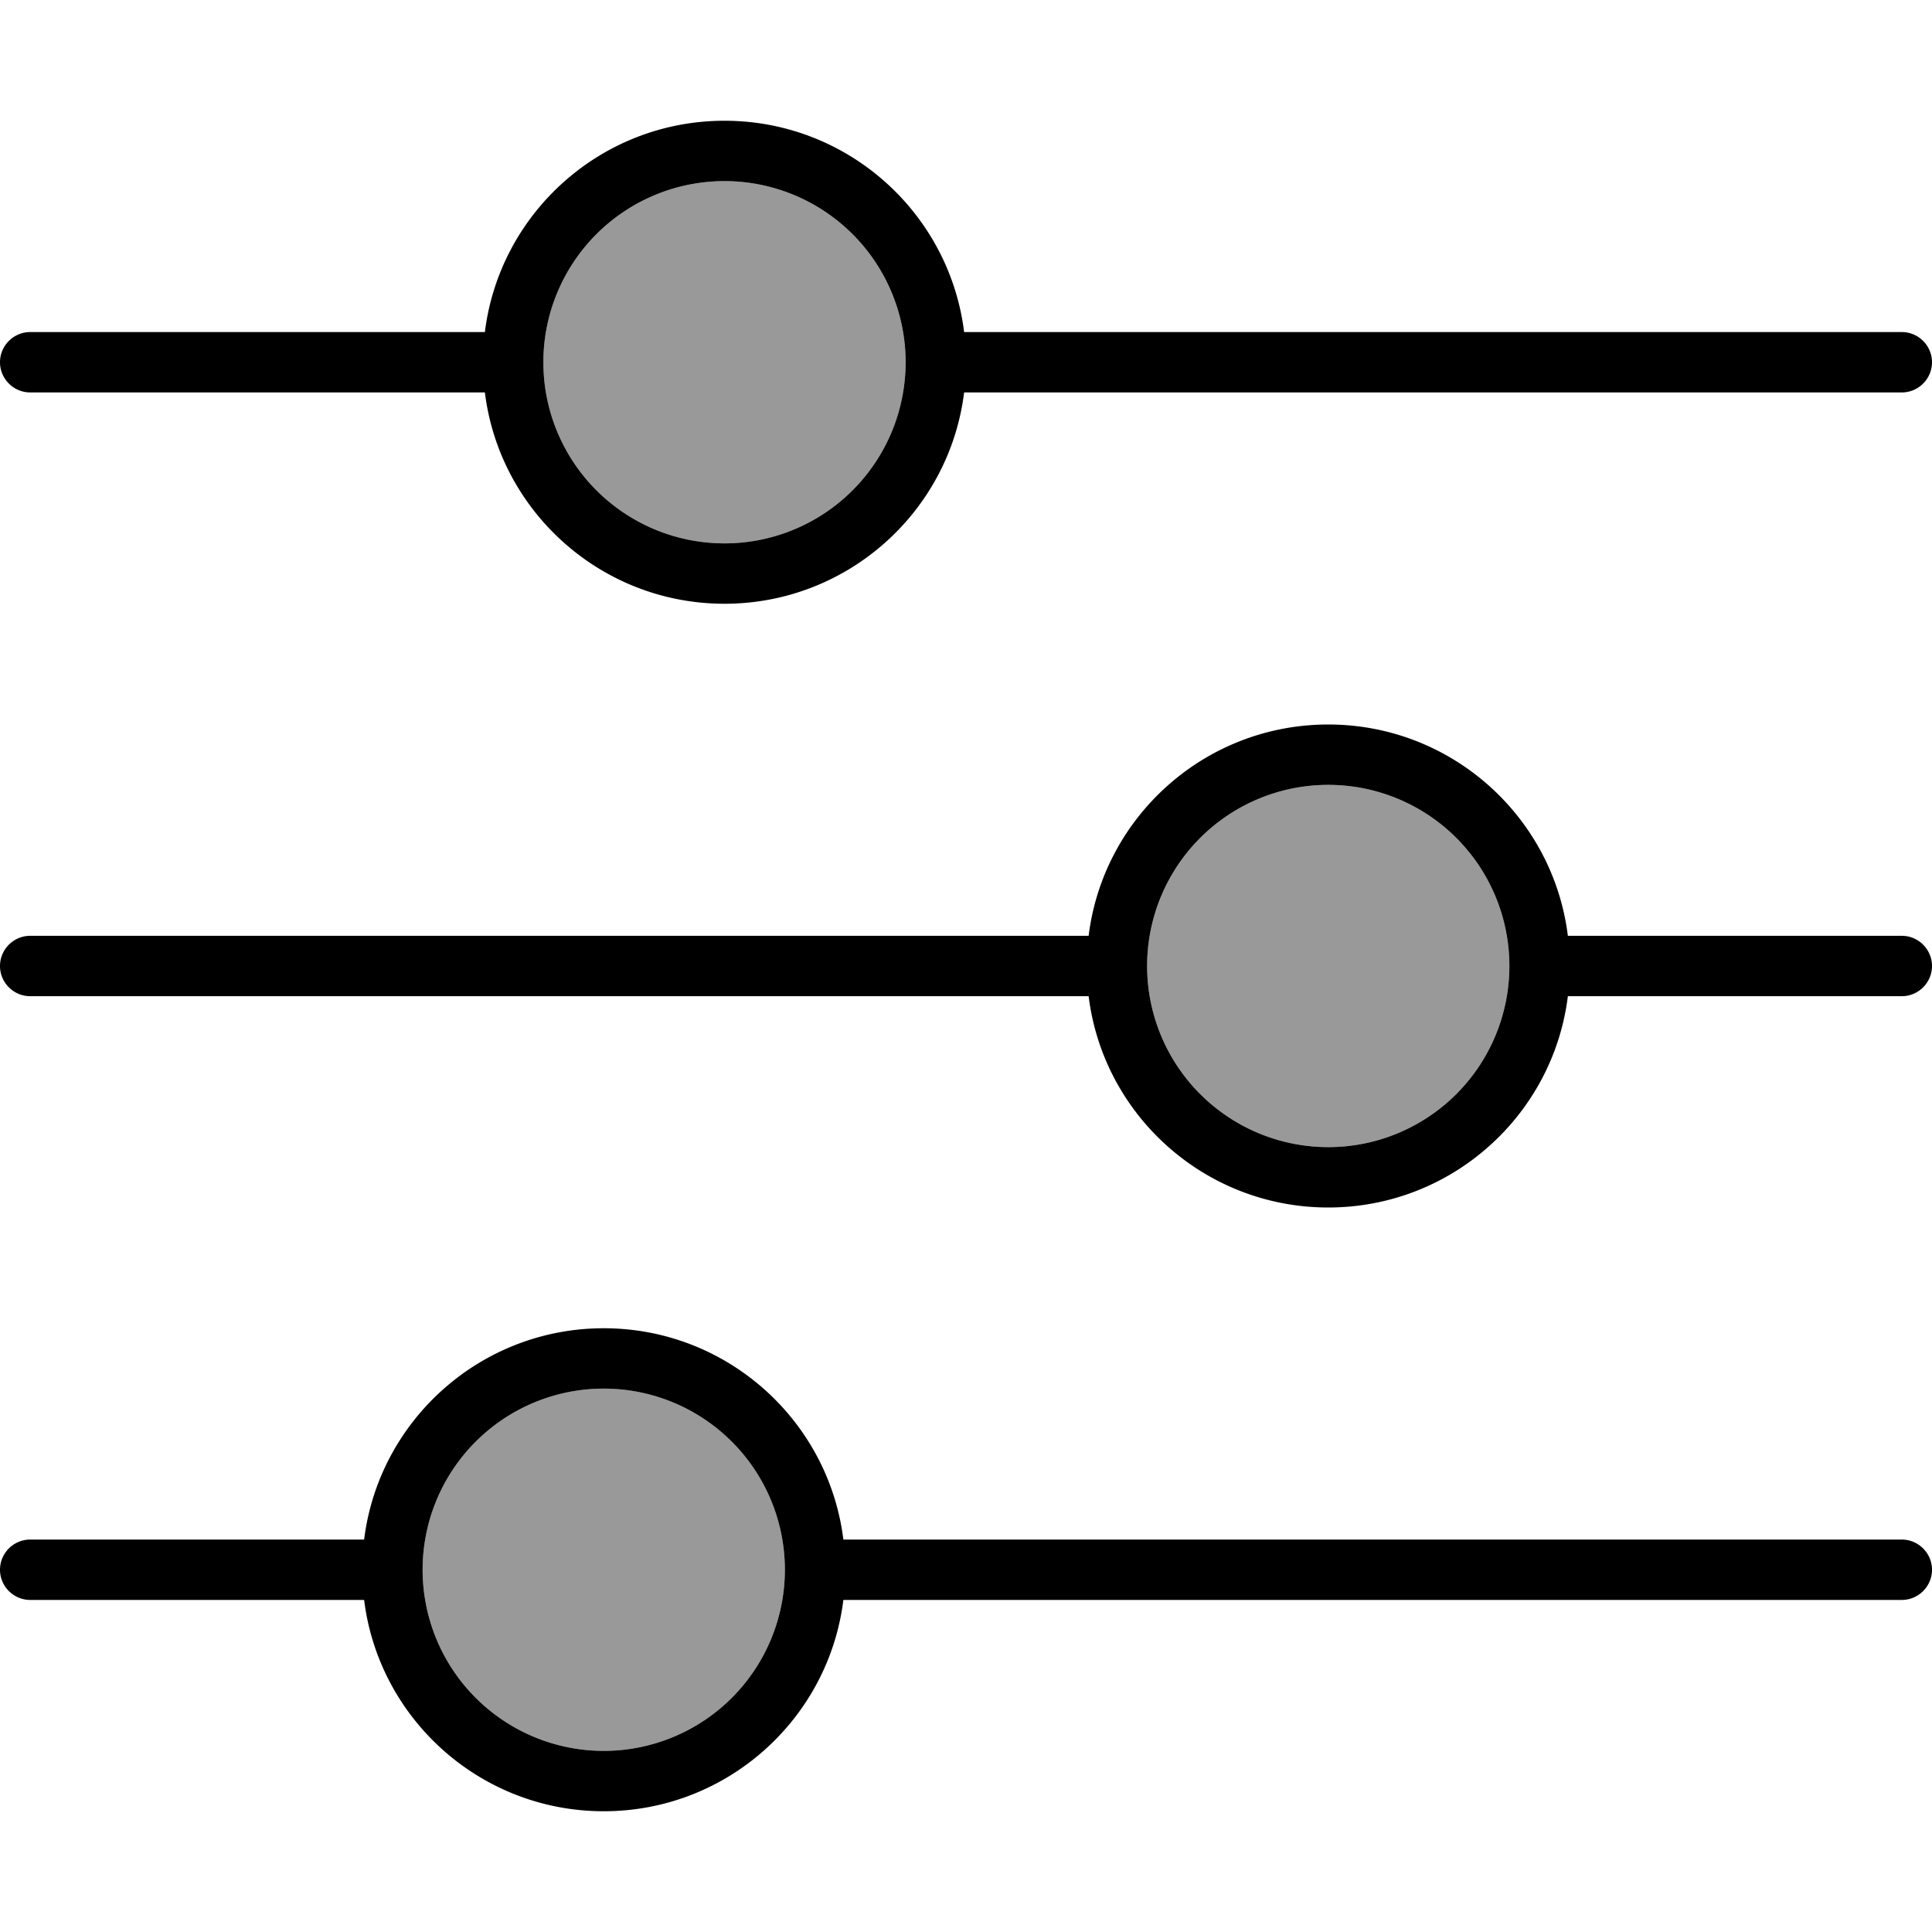 <svg xmlns="http://www.w3.org/2000/svg" viewBox="0 0 512 512"><!--! Font Awesome Pro 7.1.0 by @fontawesome - https://fontawesome.com License - https://fontawesome.com/license (Commercial License) Copyright 2025 Fonticons, Inc. --><path opacity=".4" fill="currentColor" d="M112 416a48 48 0 1 0 96 0 48 48 0 1 0 -96 0zM144 96a48 48 0 1 0 96 0 48 48 0 1 0 -96 0zM304 256a48 48 0 1 0 96 0 48 48 0 1 0 -96 0z"/><path fill="currentColor" d="M0 416c0-4.4 3.6-8 8-8l88.5 0c3.9-31.6 30.9-56 63.5-56s59.6 24.4 63.5 56L504 408c4.4 0 8 3.6 8 8s-3.6 8-8 8l-280.5 0c-3.9 31.6-30.9 56-63.5 56s-59.6-24.4-63.5-56L8 424c-4.4 0-8-3.6-8-8zm208 0a48 48 0 1 0 -96 0 48 48 0 1 0 96 0zM400 256a48 48 0 1 0 -96 0 48 48 0 1 0 96 0zm-48-64c32.6 0 59.6 24.4 63.5 56l88.5 0c4.4 0 8 3.6 8 8s-3.6 8-8 8l-88.5 0c-3.9 31.6-30.9 56-63.5 56s-59.6-24.4-63.5-56L8 264c-4.4 0-8-3.6-8-8s3.6-8 8-8l280.5 0c3.9-31.6 30.9-56 63.5-56zM192 48a48 48 0 1 0 0 96 48 48 0 1 0 0-96zm63.5 40L504 88c4.4 0 8 3.6 8 8s-3.6 8-8 8l-248.5 0c-3.9 31.6-30.9 56-63.5 56s-59.6-24.4-63.5-56L8 104c-4.4 0-8-3.6-8-8s3.6-8 8-8l120.5 0c3.9-31.6 30.9-56 63.5-56s59.6 24.4 63.5 56z"/></svg>